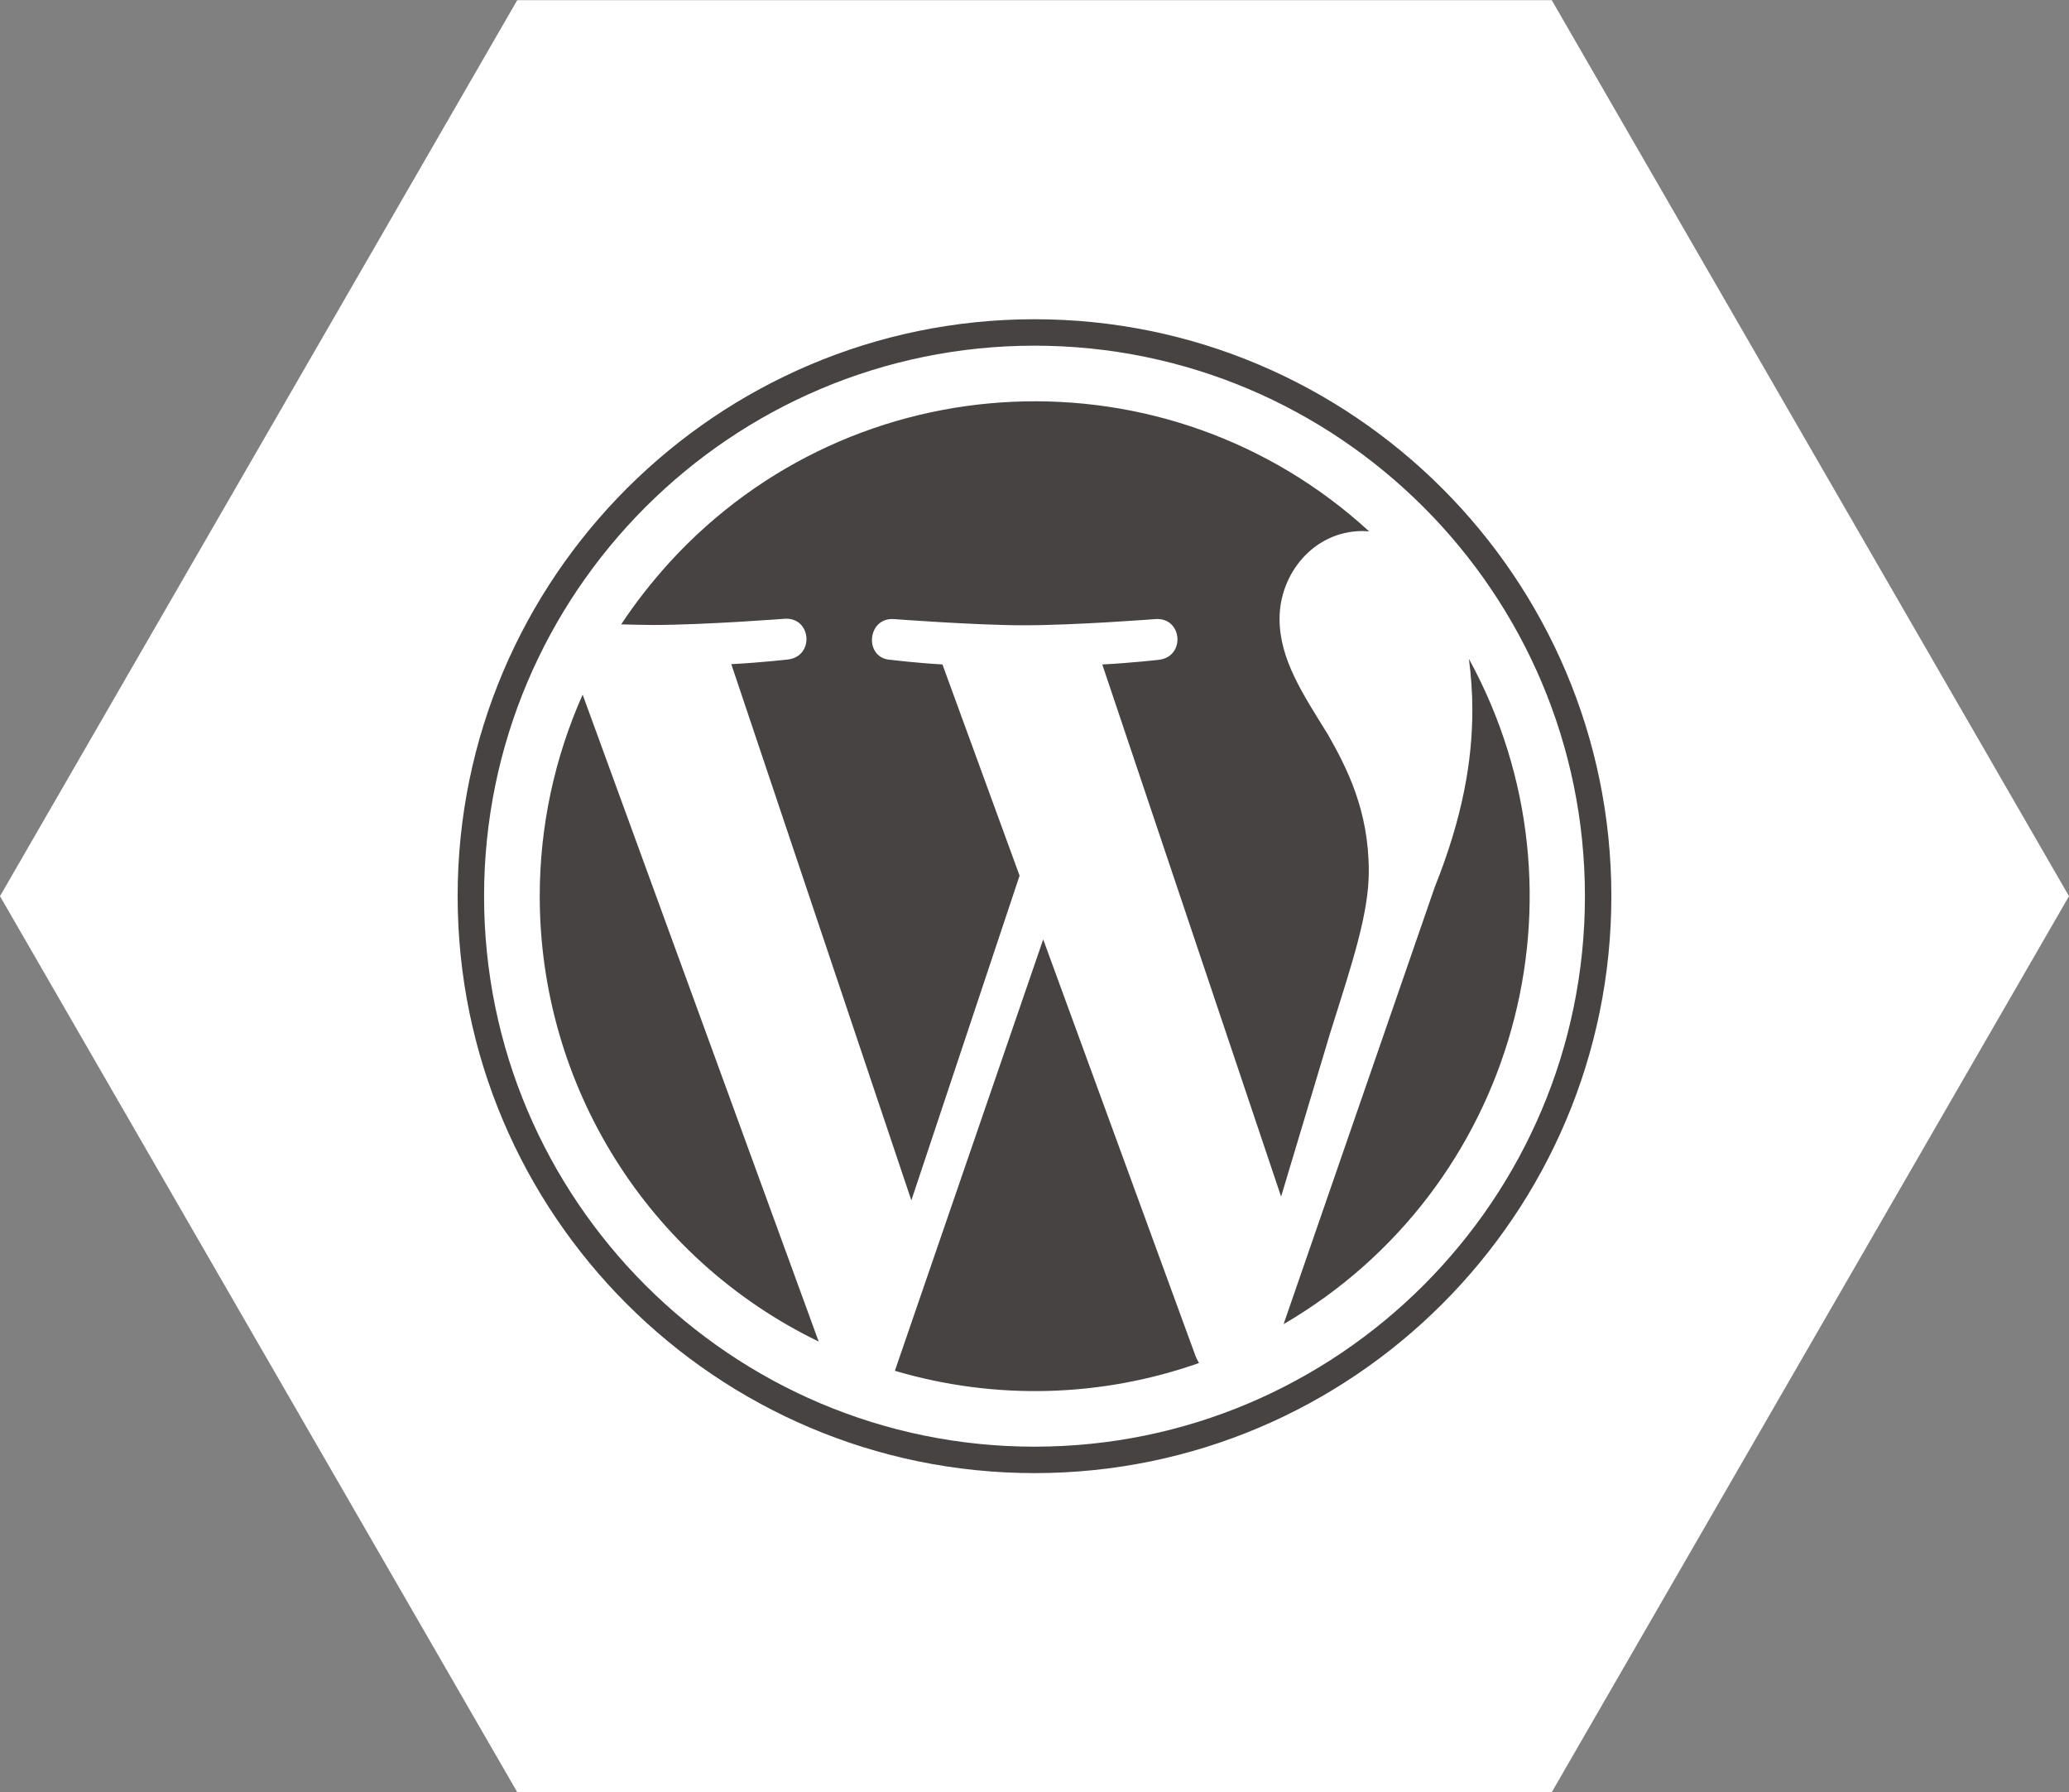 <svg width="538" height="466" viewBox="0 0 538 466" fill="none" xmlns="http://www.w3.org/2000/svg">
<rect x="0" y="0" width="538" height="466" fill="#808080" stroke="none"/>
<g clip-path="url(#clip0_612_680)">
<path d="M0 233L134.5 0.039H403.5L538 233L403.5 465.961H134.5L0 233Z" fill="white"/>
<g clip-path="url(#clip1_612_680)">
<path d="M140.348 233C140.348 282.326 168.488 327.286 212.881 348.795L151.507 180.601C144.148 197.097 140.348 214.968 140.348 233ZM355.927 226.531C355.927 210.601 350.186 199.604 345.334 191.032C338.784 180.439 332.72 171.464 332.72 160.871C332.72 149.065 341.695 138.067 354.31 138.067C354.876 138.067 355.442 138.148 356.008 138.148C303.609 90.116 222.181 93.674 174.148 146.154C169.539 151.248 165.253 156.666 161.534 162.326C164.526 162.407 167.437 162.488 169.782 162.488C183.205 162.488 204.067 160.871 204.067 160.871C211.022 160.466 211.83 170.655 204.876 171.464C204.876 171.464 197.922 172.272 190.159 172.677L236.978 312.084L265.119 227.663L245.065 172.757C238.111 172.353 231.561 171.544 231.561 171.544C224.606 171.14 225.415 160.547 232.369 160.951C232.369 160.951 253.636 162.569 266.251 162.569C279.674 162.569 300.536 160.951 300.536 160.951C307.491 160.547 308.299 170.736 301.345 171.544C301.345 171.544 294.391 172.353 286.628 172.757L333.124 311.113L345.981 268.256C351.642 250.305 355.927 237.528 355.927 226.531ZM271.264 244.24L232.693 356.396C258.65 364.078 286.305 363.35 311.776 354.375C311.453 353.809 311.129 353.243 310.887 352.596L271.264 244.24ZM381.965 171.302C382.531 175.668 382.854 180.116 382.854 184.563C382.854 197.582 380.429 212.299 373.07 230.655L333.771 344.267C394.013 309.173 415.442 232.515 381.965 171.302ZM269 83C186.358 83 119 150.278 119 233C119 315.722 186.278 383 269 383C351.722 383 419 315.722 419 233C419 150.278 351.722 83 269 83ZM269 376.127C190.078 376.127 125.873 311.922 125.873 233C125.873 154.078 190.078 89.873 269 89.873C347.922 89.873 412.127 154.078 412.127 233C412.127 311.922 347.922 376.127 269 376.127Z" fill="#464342"/>
</g>
</g>
<defs>
<clipPath id="clip0_612_680">
<rect width="538" height="466" fill="white"/>
</clipPath>
<clipPath id="clip1_612_680">
<rect width="300" height="300" fill="white" transform="translate(119 83)"/>
</clipPath>
</defs>
</svg>
